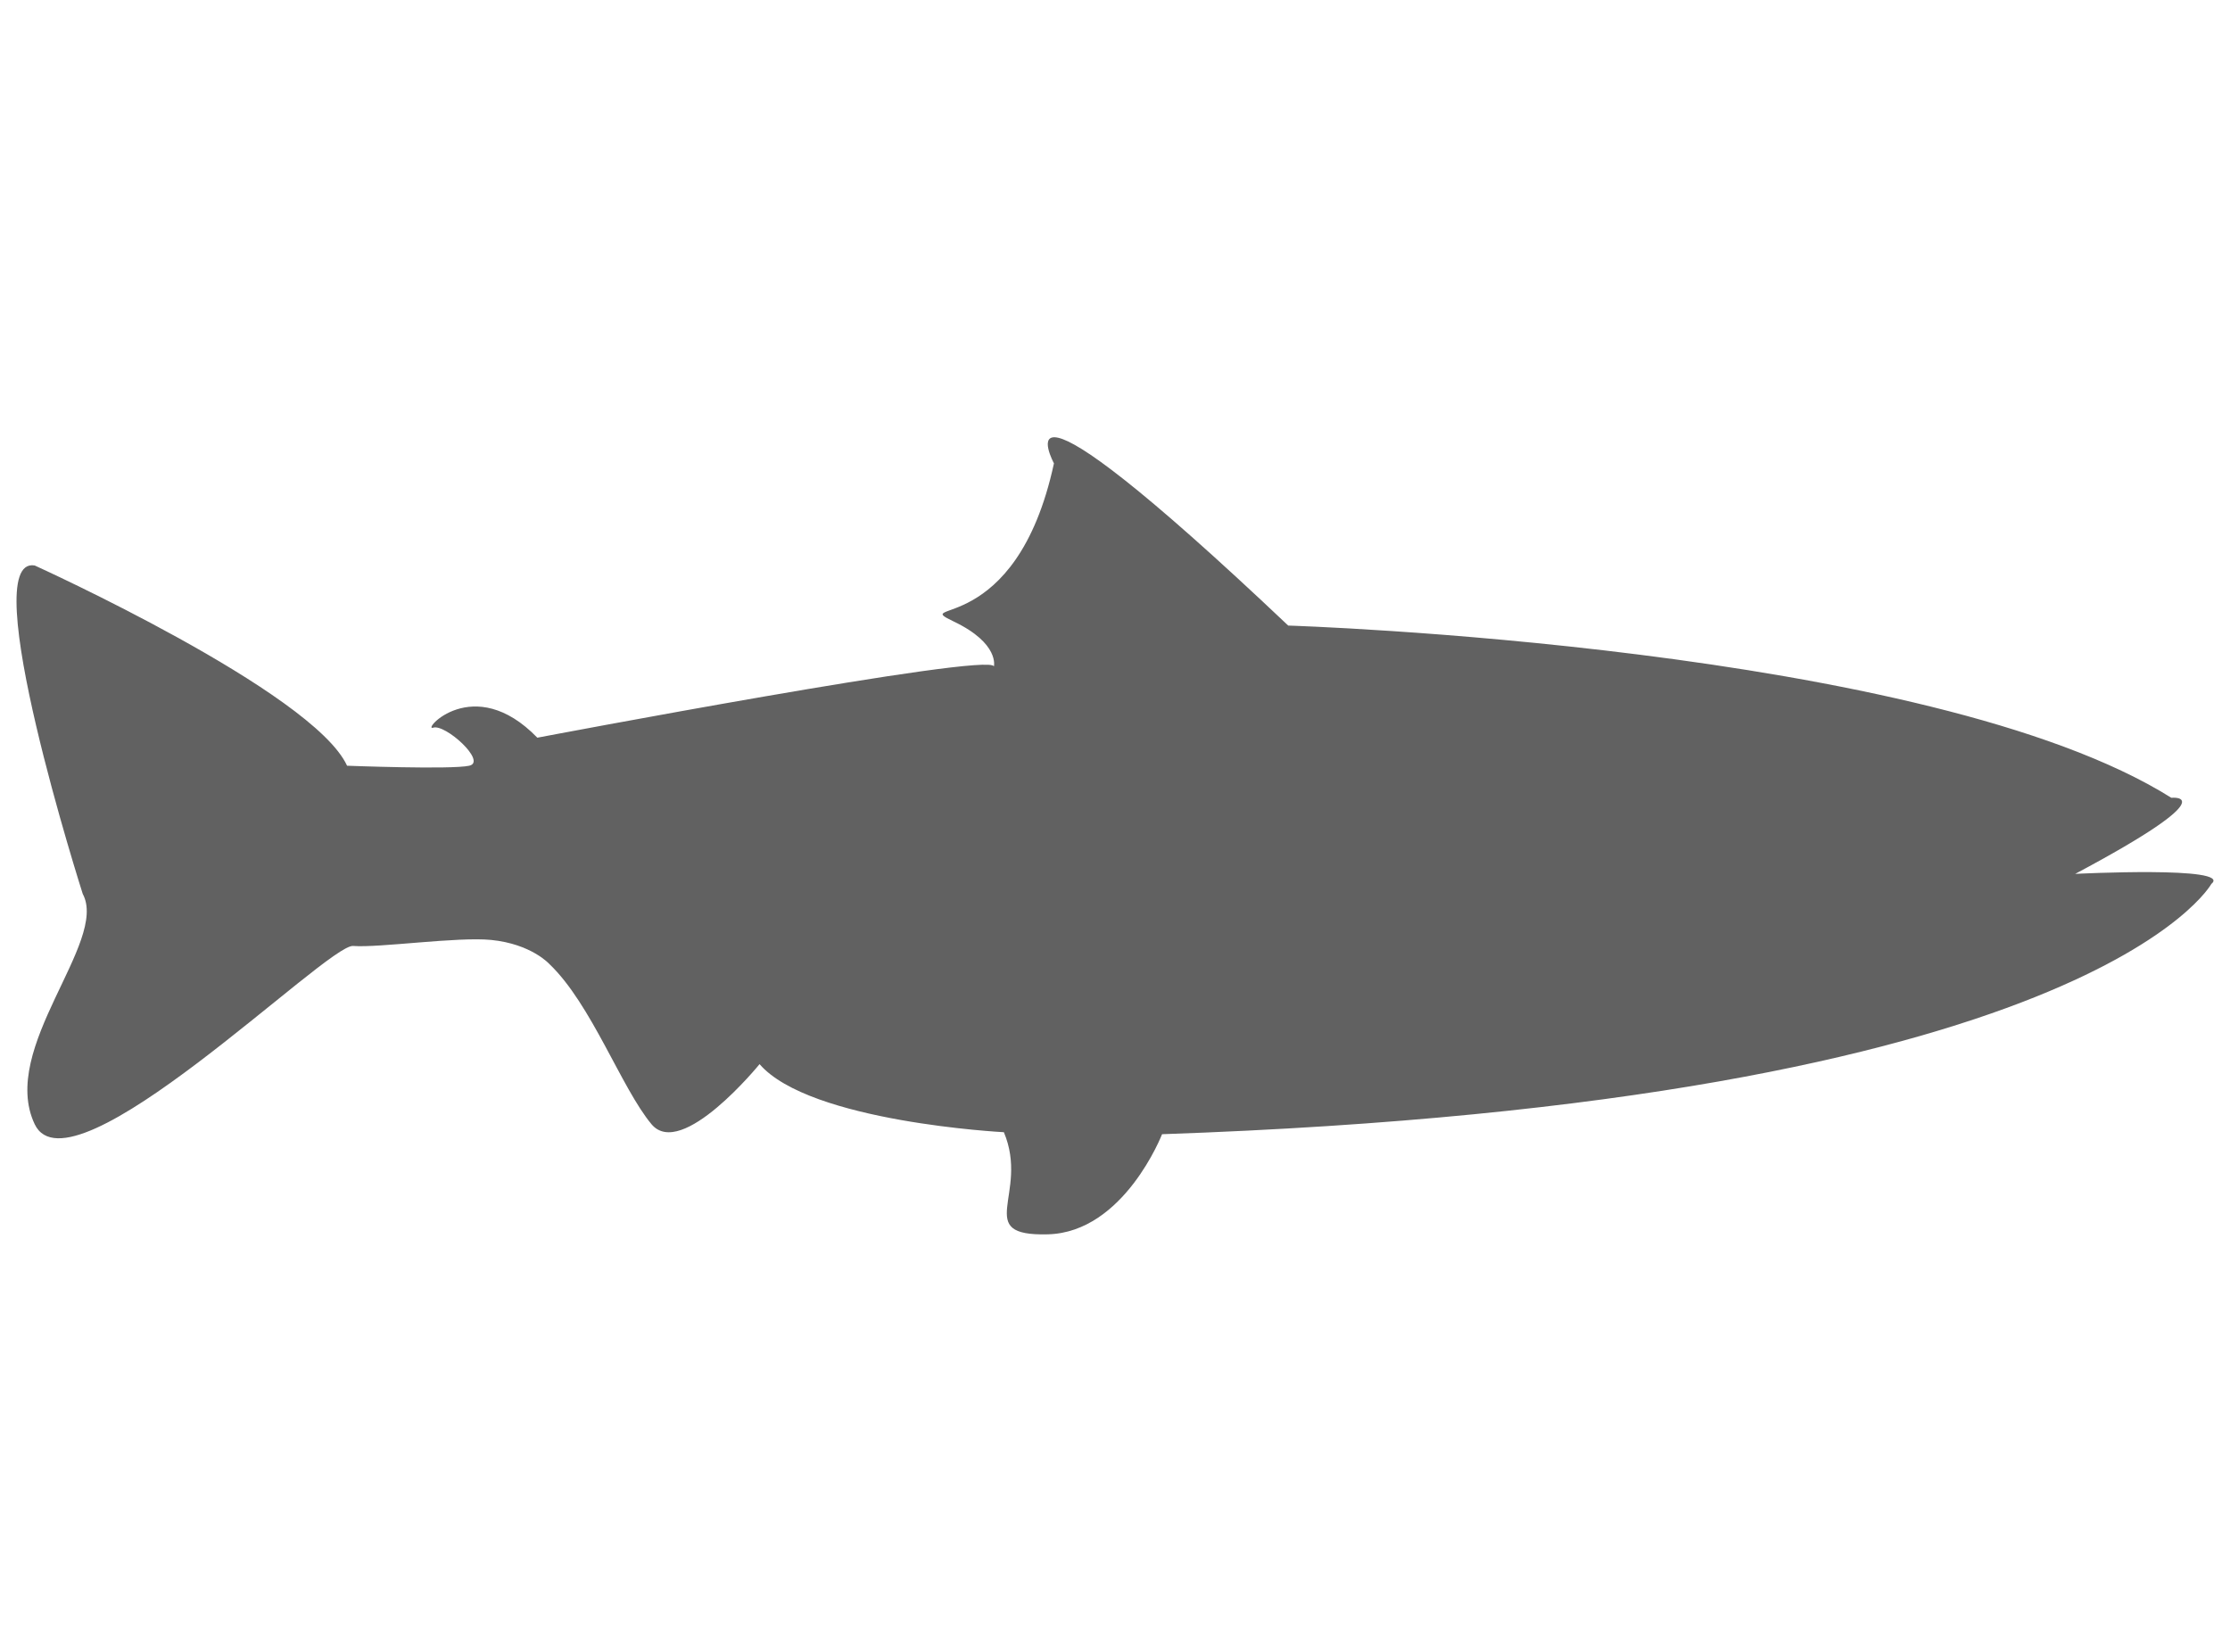 <svg xmlns="http://www.w3.org/2000/svg" width="135" height="100" viewBox="0 0 135 100" fill="none"><path d="M2.099 34.232C2.099 34.232 18.95 41.87 21.011 46.355C21.011 46.355 27.315 46.598 28.407 46.355C29.499 46.112 26.951 43.809 26.225 44.052C25.498 44.295 28.649 40.658 32.529 44.658C32.529 44.658 60.048 39.431 60.168 40.348C60.168 40.348 60.531 38.961 57.743 37.627C54.955 36.294 61.502 38.718 63.804 28.05C63.804 28.05 59.803 20.654 77.986 37.87C77.986 37.87 116.779 39.083 131.449 48.296C131.449 48.296 134.963 47.933 125.629 52.902C125.629 52.902 135.206 52.416 133.873 53.508C133.873 53.508 126.599 66.722 70.349 68.662C70.349 68.662 68.047 74.601 63.439 74.723C58.834 74.845 62.348 72.299 60.773 68.541C60.773 68.541 49.014 67.935 45.983 64.42C45.983 64.42 41.256 70.237 39.438 68.054C37.619 65.871 35.801 60.781 33.255 58.356C33.255 58.356 32.164 57.145 29.739 56.902C27.692 56.698 22.951 57.388 21.374 57.266C19.799 57.145 4.282 72.662 2.099 68.054C-0.083 63.449 6.585 57.023 5.009 54.114C5.009 54.114 -1.536 33.626 2.099 34.232Z" fill="#616161"></path></svg>